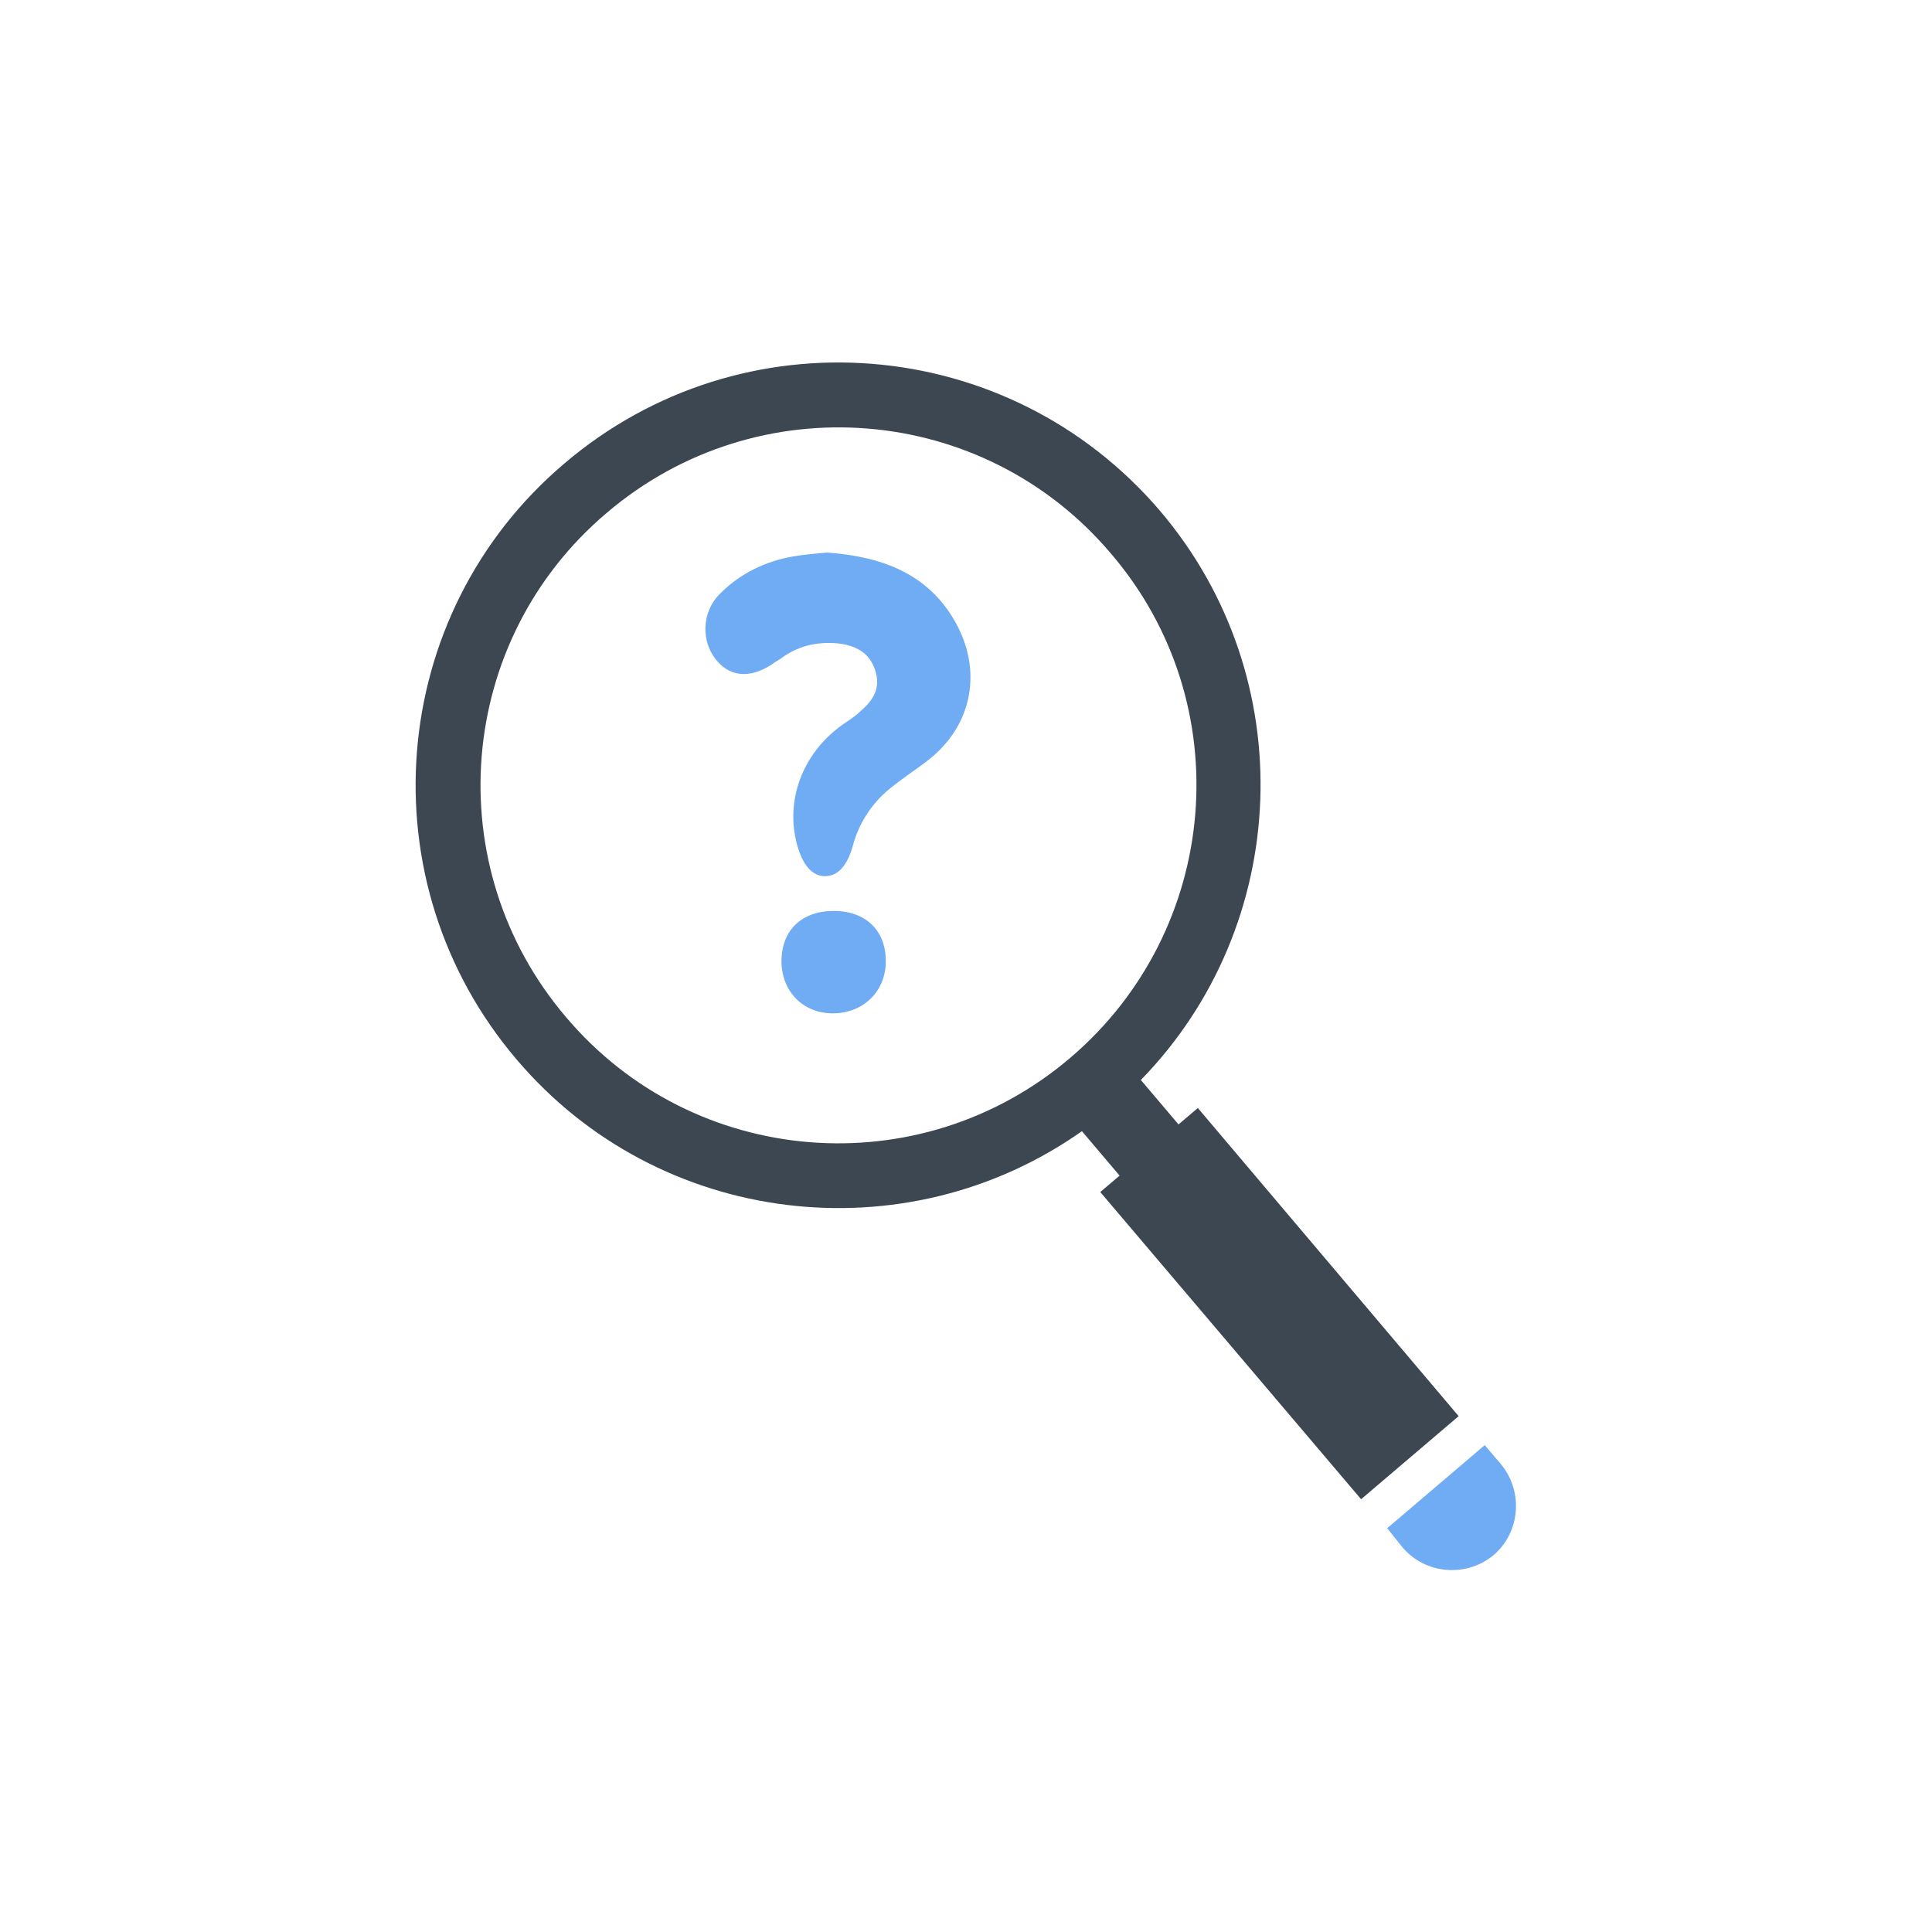 <?xml version="1.0" encoding="utf-8"?>
<!-- Generator: Adobe Illustrator 27.9.0, SVG Export Plug-In . SVG Version: 6.00 Build 0)  -->
<svg version="1.1" id="Layer_1" xmlns="http://www.w3.org/2000/svg" xmlns:xlink="http://www.w3.org/1999/xlink" x="0px" y="0px"
	 viewBox="0 0 200 200" style="enable-background:new 0 0 200 200;" xml:space="preserve">
<style type="text/css">
	.st0{fill:#70ACF3;}
	.st1{fill:#3C4752;}
</style>
<path class="st0" d="M145.2,160.2c2.4,2.8,6.6,3.1,9.4,0.8c2.8-2.4,3.1-6.6,0.8-9.4l-1.7-2l-10.1,8.6L145.2,160.2z"/>
<path class="st1" d="M124,114.7l-2,1.7l-3.9-4.6c15.6-16,16.7-41.6,2-58.9c-15.7-18.4-43.3-20.6-61.7-4.9
	C40,63.6,37.8,91.3,53.5,109.7C68.2,127,93.7,130,112,117.1l3.9,4.6l-2,1.7l27,31.8l10.1-8.6L124,114.7z M110.8,109.5
	c-15.6,13.3-39,11.4-52.2-4.2c-13.3-15.6-11.4-39,4.2-52.2c15.6-13.3,39-11.4,52.2,4.2C128.3,72.8,126.4,96.2,110.8,109.5z"/>
<g>
	<path class="st0" d="M85.6,57.2c-1.1,0.1-2.3,0.2-3.5,0.4c-2.8,0.5-5.4,1.7-7.5,3.8c-2,1.9-2.1,5.1-0.3,7.1c1.5,1.7,3.7,1.7,6,0
		c0.2-0.1,0.3-0.2,0.5-0.3c1.7-1.3,3.7-1.8,5.9-1.6c1.8,0.2,3.3,0.9,3.9,2.8c0.6,1.8-0.2,3.1-1.5,4.2c-0.6,0.6-1.3,1-2,1.5
		c-4.1,3-5.8,7.8-4.6,12.3c0.6,2.2,1.6,3.3,2.9,3.3c1.3,0,2.3-1,2.9-3.2c0.6-2.2,1.8-4.1,3.5-5.6c1.4-1.2,3-2.2,4.4-3.3
		c4.5-3.6,5.5-9.2,2.7-14.2C96.1,59.4,91.3,57.6,85.6,57.2z"/>
	<path class="st0" d="M86.3,94.3c-3.3,0-5.4,2-5.4,5.2c0,3.1,2.2,5.4,5.3,5.4c3.2,0,5.5-2.3,5.5-5.4C91.7,96.3,89.6,94.3,86.3,94.3z
		"/>
</g>
</svg>
